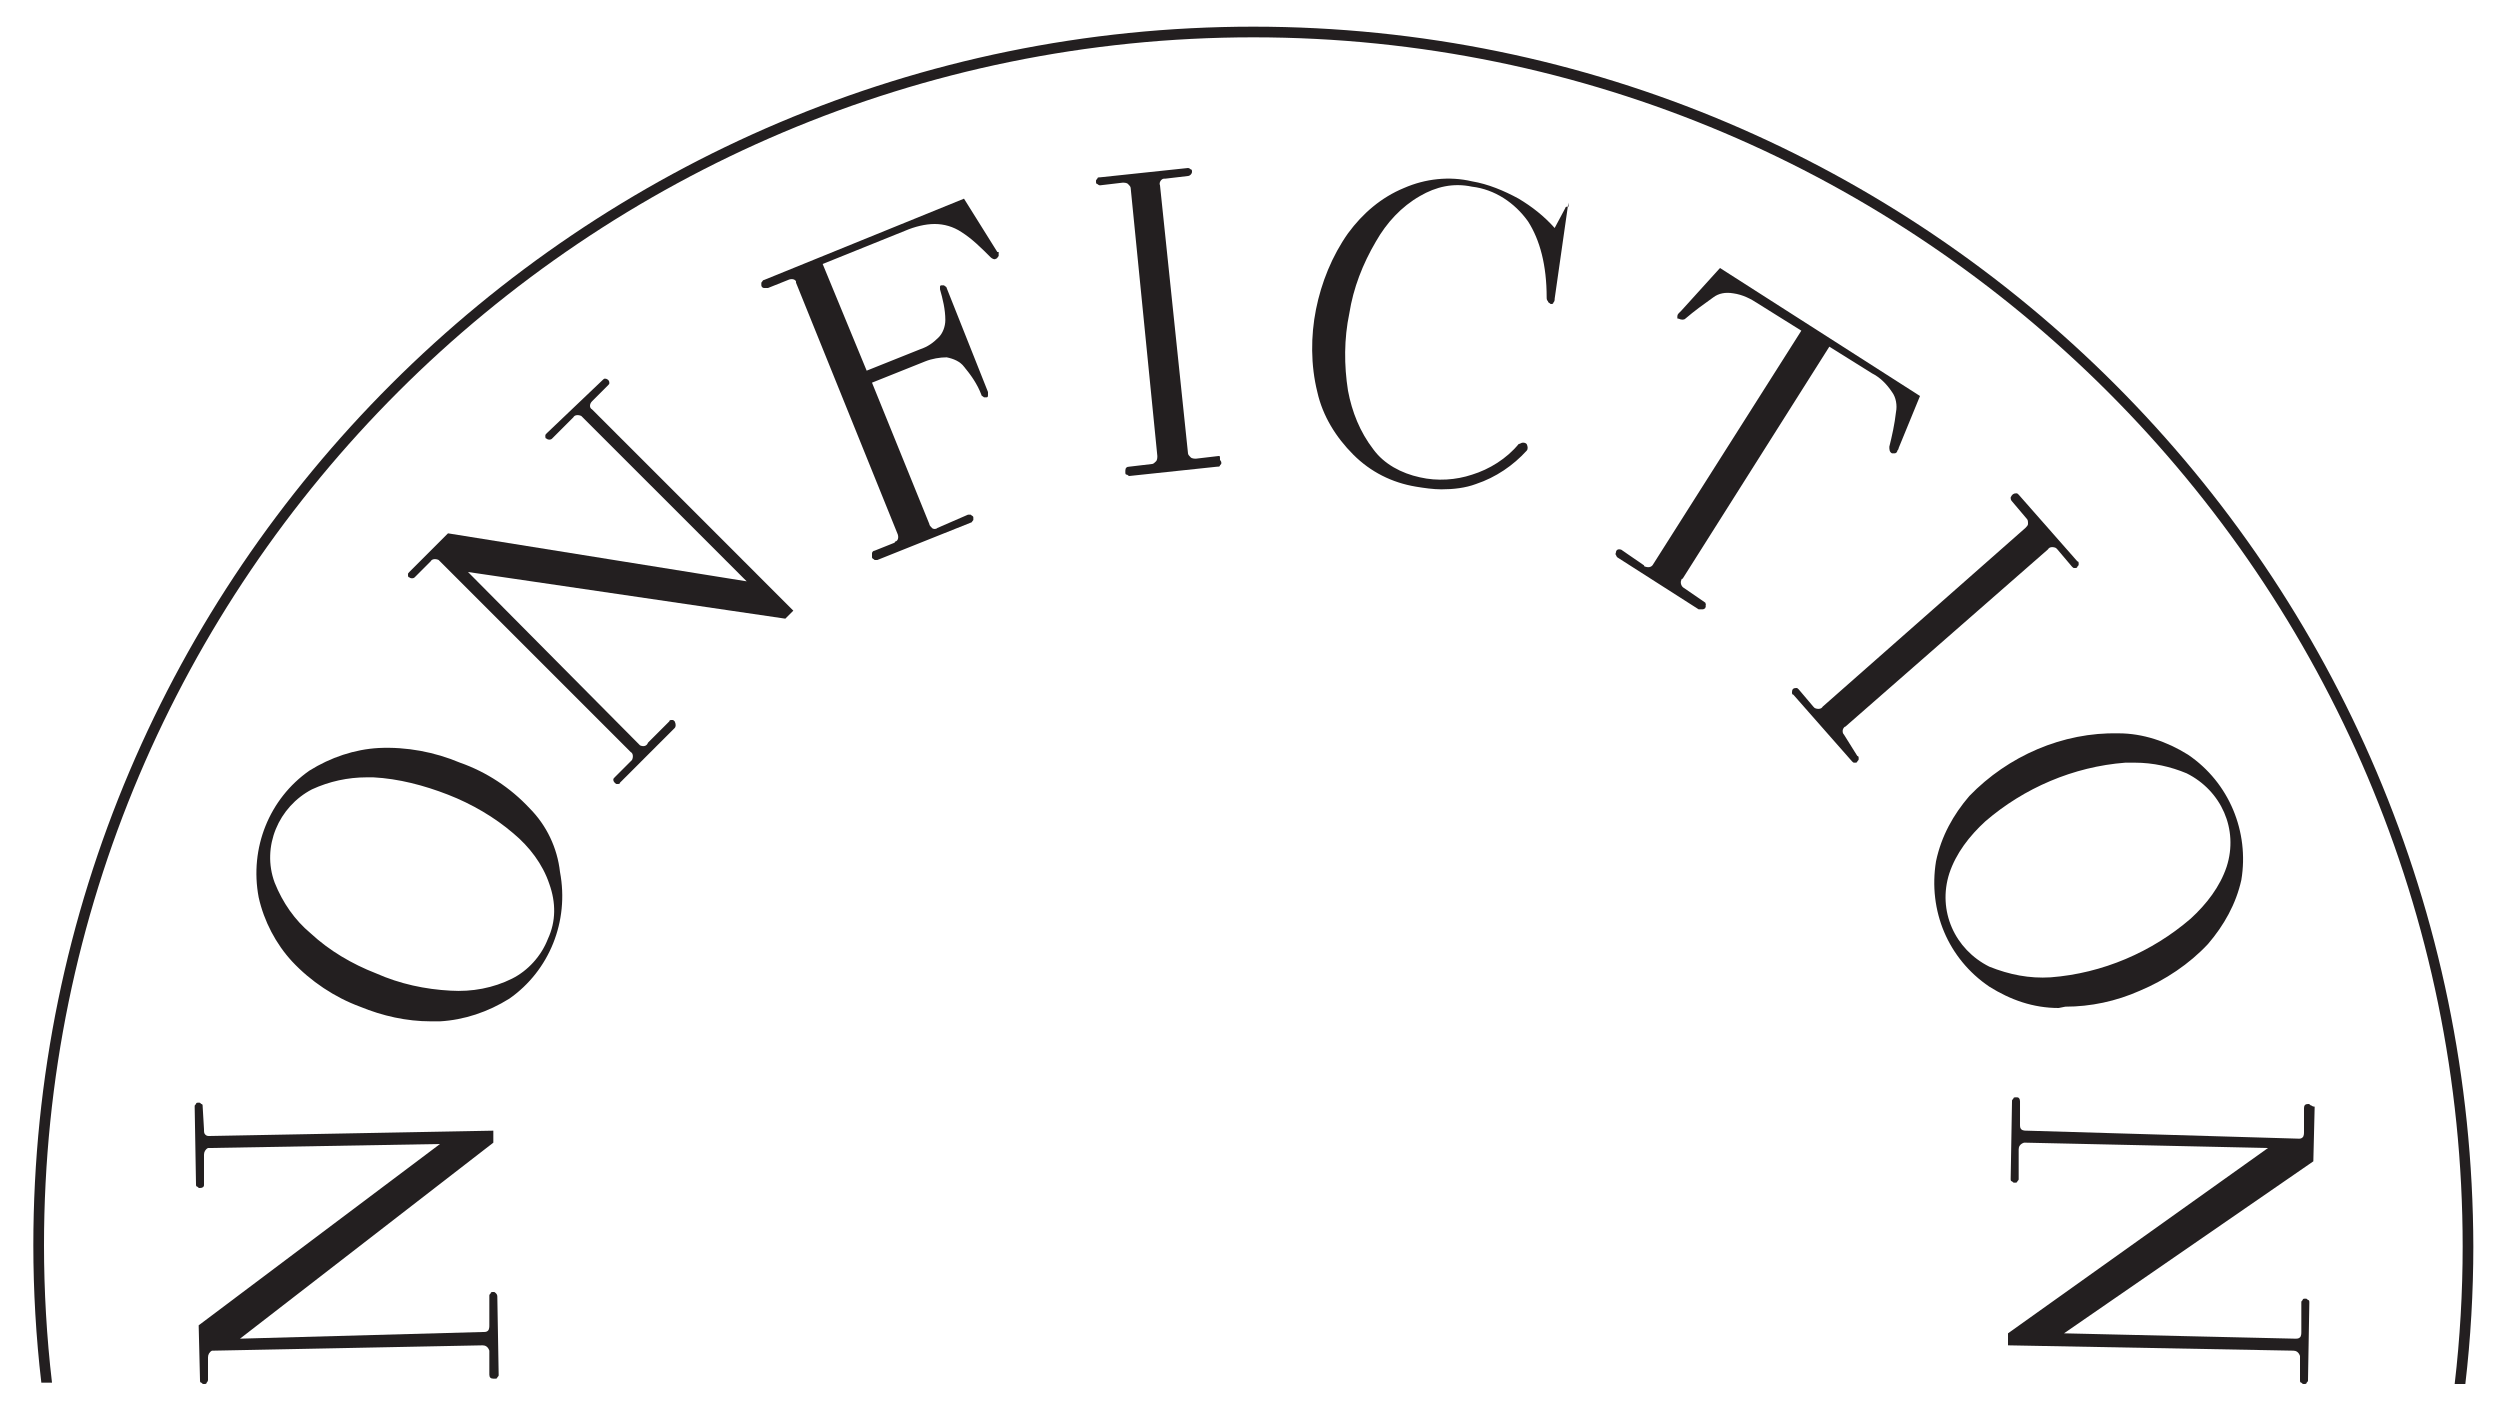 <?xml version="1.0" encoding="utf-8"?>
<!-- Generator: Adobe Illustrator 23.0.6, SVG Export Plug-In . SVG Version: 6.00 Build 0)  -->
<svg version="1.1" id="Layer_1" xmlns="http://www.w3.org/2000/svg" xmlns:xlink="http://www.w3.org/1999/xlink" x="0px" y="0px"
	 viewBox="0 0 187.5 106.4" style="enable-background:new 0 0 187.5 106.4;" xml:space="preserve">
<style type="text/css">
	.st0{fill:#231F20;}
</style>
<path class="st0" d="M37.2,97c-0.1-0.1-0.1-0.1-0.2-0.1l0,0c-0.1,0-0.2,0-0.2,0.1c-0.1,0.1-0.1,0.1-0.1,0.2l0,2.2
	c0,0.1,0,0.3-0.1,0.4c-0.1,0.1-0.2,0.1-0.4,0.1L18,100.4l19-14.7l0,0v-0.9l-21.3,0.4l0,0c-0.1,0-0.2,0-0.3-0.1
	c-0.1-0.1-0.1-0.2-0.1-0.4l-0.1-1.7c0-0.1,0-0.2-0.1-0.2c-0.1-0.1-0.1-0.1-0.2-0.1l0,0c-0.1,0-0.2,0-0.2,0.1
	c-0.1,0.1-0.1,0.1-0.1,0.2l0.1,5.8c0,0.1,0,0.2,0.1,0.2c0.1,0.1,0.1,0.1,0.2,0.1l0,0c0.2,0,0.3-0.1,0.3-0.2c0,0,0-0.1,0-0.1l0-2.2
	c0-0.2,0.1-0.4,0.3-0.5c0,0,0.1,0,0.1,0L33,85.8L14.9,99.4l0,0l0.1,4.1c0,0.1,0,0.2,0.1,0.2c0.1,0.1,0.1,0.1,0.2,0.1l0,0
	c0.1,0,0.2,0,0.2-0.1c0.1-0.1,0.1-0.2,0.1-0.2l0-1.7c0-0.2,0.1-0.4,0.3-0.5c0,0,0.1,0,0.1,0l20.2-0.4l0,0c0.2,0,0.4,0.1,0.5,0.4
	c0,0,0,0.1,0,0.1l0,1.7c0,0.2,0.1,0.3,0.3,0.3c0,0,0,0,0.1,0l0,0c0.1,0,0.2,0,0.2-0.1c0.1-0.1,0.1-0.1,0.1-0.2l-0.1-5.8
	C37.3,97.2,37.3,97.1,37.2,97z"/>
<path class="st0" d="M39.7,60.6c-1.4-1.5-3.2-2.7-5.2-3.4c-1.9-0.8-4-1.2-6.1-1.1c-1.8,0.1-3.6,0.7-5.2,1.7c-3,2.1-4.5,5.8-3.8,9.5
	c0.4,1.8,1.3,3.5,2.5,4.8c1.4,1.5,3.2,2.7,5.1,3.4c1.7,0.7,3.5,1.1,5.3,1.1c0.3,0,0.5,0,0.7,0c1.8-0.1,3.6-0.7,5.2-1.7
	c3-2.1,4.5-5.8,3.8-9.5C41.8,63.6,41,61.9,39.7,60.6z M41.1,70.4c-0.5,1.3-1.5,2.4-2.7,3c-1.4,0.7-3,1-4.6,0.9
	c-1.9-0.1-3.8-0.5-5.6-1.3c-1.8-0.7-3.5-1.7-4.9-3c-1.2-1-2.1-2.3-2.7-3.8c-1-2.7,0.3-5.7,2.8-7c1.3-0.6,2.7-0.9,4.1-0.9h0.5
	c1.9,0.1,3.8,0.6,5.6,1.3c1.8,0.7,3.5,1.7,4.9,2.9c1.2,1,2.2,2.3,2.7,3.8C41.7,67.7,41.7,69.1,41.1,70.4z"/>
<path class="st0" d="M44.4,30.1l1.2-1.2c0.1-0.1,0.1-0.1,0.1-0.2c0-0.2-0.2-0.3-0.3-0.3c-0.1,0-0.1,0-0.2,0.1L41,32.5
	c-0.1,0.1-0.1,0.1-0.1,0.2c0,0.1,0,0.2,0.1,0.2c0.1,0.1,0.3,0.1,0.4,0c0,0,0,0,0,0l1.6-1.6c0.1-0.2,0.4-0.2,0.6-0.1
	c0,0,0.1,0.1,0.1,0.1L56,43.6L33.6,40l0,0l-2.9,2.9c-0.1,0.1-0.1,0.1-0.1,0.2c0,0.1,0,0.2,0.1,0.2c0.1,0.1,0.3,0.1,0.4,0
	c0,0,0,0,0,0l1.2-1.2c0.1-0.2,0.4-0.2,0.6-0.1c0,0,0.1,0.1,0.1,0.1l14.3,14.3c0.2,0.1,0.2,0.4,0.1,0.6c0,0-0.1,0.1-0.1,0.1l0,0
	l-1.2,1.2c-0.1,0.1-0.1,0.1-0.1,0.2c0,0.1,0.1,0.2,0.1,0.2c0.1,0.1,0.1,0.1,0.2,0.1c0.1,0,0.2,0,0.2-0.1l4.1-4.1
	c0.1-0.1,0.1-0.3,0-0.5c0,0,0,0,0,0c-0.1-0.1-0.1-0.1-0.2-0.1c-0.1,0-0.2,0-0.2,0.1l-1.6,1.6C48.5,56,48.2,56,48,55.9
	c0,0-0.1-0.1-0.1-0.1L35.1,42.9l23.8,3.5l0,0l0.6-0.6l0,0L44.4,30.7C44.2,30.6,44.2,30.3,44.4,30.1C44.3,30.1,44.4,30.1,44.4,30.1z"
	/>
<path class="st0" d="M74.8,18.9l-2.5-4v0L57.3,21c-0.1,0-0.1,0.1-0.2,0.2c0,0.1,0,0.2,0,0.2c0,0.1,0.1,0.2,0.2,0.2
	c0.1,0,0.2,0,0.3,0l1.5-0.6c0.2-0.1,0.5-0.1,0.6,0.1c0,0,0,0.1,0,0.1L67.3,40c0.1,0.2,0.1,0.5-0.1,0.6c0,0-0.1,0-0.1,0.1l-1.5,0.6
	c-0.1,0-0.2,0.1-0.2,0.2c0,0.1,0,0.2,0,0.3c0,0.1,0.1,0.1,0.2,0.2c0,0,0.1,0,0.1,0c0,0,0.1,0,0.1,0l7-2.8c0.1,0,0.1-0.1,0.2-0.2
	c0-0.1,0-0.2,0-0.2c0-0.1-0.1-0.1-0.2-0.2c-0.1,0-0.2,0-0.2,0l-2.3,1c-0.1,0.1-0.3,0.1-0.4,0c-0.1-0.1-0.2-0.2-0.2-0.3l-4.3-10.6
	l4-1.6c0.5-0.2,1.1-0.3,1.6-0.3c0.5,0.1,1,0.3,1.3,0.7c0.5,0.6,1,1.3,1.3,2.1c0,0.1,0.1,0.1,0.2,0.2c0.1,0,0.1,0,0.2,0
	c0.1,0,0.1-0.1,0.1-0.2c0-0.1,0-0.2,0-0.2L71,21.6c0-0.1-0.1-0.1-0.2-0.2c-0.1,0-0.1,0-0.2,0c-0.1,0-0.1,0.1-0.1,0.1
	c0,0.1,0,0.2,0,0.2c0.2,0.7,0.4,1.5,0.4,2.3c0,0.5-0.2,1-0.5,1.3c-0.4,0.4-0.8,0.7-1.4,0.9l-4,1.6l-3.3-8l6.2-2.5
	c0.7-0.3,1.5-0.5,2.2-0.5h0c0.7,0,1.4,0.2,2,0.6c0.8,0.5,1.5,1.2,2.2,1.9c0.1,0.1,0.3,0.2,0.4,0.1c0.1,0,0.1-0.1,0.2-0.2
	c0-0.1,0-0.2,0-0.3L74.8,18.9z"/>
<path class="st0" d="M91.4,34.2l-1.7,0.2c-0.1,0-0.3,0-0.4-0.1c-0.1-0.1-0.2-0.2-0.2-0.3l-2.1-20.1c-0.1-0.2,0.1-0.5,0.3-0.5
	c0,0,0.1,0,0.1,0l1.7-0.2c0.1,0,0.2-0.1,0.2-0.1c0.1-0.1,0.1-0.2,0.1-0.2c0-0.1,0-0.2-0.1-0.2c-0.1-0.1-0.2-0.1-0.2-0.1l-6.6,0.7
	c-0.1,0-0.2,0-0.2,0.1c-0.1,0.1-0.1,0.1-0.1,0.2c0,0.1,0,0.2,0.1,0.2c0.1,0.1,0.2,0.1,0.2,0.1l1.7-0.2c0.1,0,0.3,0,0.4,0.1
	c0.1,0.1,0.2,0.2,0.2,0.3l2,20.1c0,0.1,0,0.3-0.1,0.4c-0.1,0.1-0.2,0.2-0.3,0.2l-1.7,0.2c-0.2,0-0.3,0.1-0.3,0.3c0,0,0,0.1,0,0.1
	c0,0.1,0,0.2,0.1,0.2c0.1,0,0.1,0.1,0.2,0.1h0l6.6-0.7c0.1,0,0.2,0,0.2-0.1c0.1-0.1,0.1-0.1,0.1-0.2c0-0.1-0.1-0.2-0.1-0.2
	C91.5,34.2,91.5,34.2,91.4,34.2z"/>
<path class="st0" d="M117.6,15.5c-0.1,0-0.2,0-0.2,0.1l-0.8,1.5c-0.8-0.9-1.7-1.6-2.7-2.2c-1.1-0.6-2.3-1.1-3.5-1.3
	c-1.7-0.4-3.5-0.2-5.1,0.5c-1.7,0.7-3.1,1.9-4.2,3.4c-1.2,1.7-2,3.7-2.4,5.7c-0.4,2-0.4,4.2,0.1,6.2c0.4,1.8,1.4,3.4,2.7,4.7
	c1.3,1.3,2.9,2.1,4.7,2.4c0.6,0.1,1.3,0.2,1.9,0.2c0.9,0,1.8-0.1,2.6-0.4c1.5-0.5,2.8-1.4,3.8-2.5c0.1-0.1,0.1-0.3,0-0.5
	c-0.1-0.1-0.2-0.1-0.3-0.1c-0.1,0-0.2,0.1-0.3,0.1c-0.9,1.1-2.2,1.9-3.5,2.3c-1.2,0.4-2.6,0.5-3.9,0.2c-1.4-0.3-2.7-1-3.5-2.1
	c-1-1.3-1.6-2.8-1.9-4.4c-0.3-1.9-0.3-3.9,0.1-5.8c0.3-1.9,1-3.7,2-5.4c0.8-1.4,1.9-2.6,3.3-3.4c1.2-0.7,2.5-1,3.9-0.7
	c1.7,0.2,3.2,1.2,4.2,2.6c0.9,1.4,1.4,3.3,1.4,5.7c0,0.1,0,0.2,0.1,0.3c0,0.1,0.1,0.1,0.2,0.2c0.1,0,0.2,0,0.2-0.1
	c0.1-0.1,0.1-0.2,0.1-0.3l1-7c0-0.1,0-0.1,0-0.2C117.7,15.6,117.6,15.5,117.6,15.5z"/>
<path class="st0" d="M127.9,45.2l-1.6-1.1c-0.2-0.1-0.3-0.4-0.2-0.6c0,0,0-0.1,0.1-0.1L137.2,26l3.2,2c0.6,0.3,1.1,0.8,1.5,1.4
	c0.3,0.4,0.4,1,0.3,1.5c-0.1,0.9-0.3,1.8-0.5,2.6c0,0.2,0,0.4,0.2,0.5c0,0,0.1,0,0.2,0c0.1,0,0.2-0.1,0.2-0.2
	c0.1-0.1,0.1-0.2,0.1-0.2l1.6-3.9l0,0l-15-9.6l-2.9,3.2c-0.1,0.1-0.1,0.1-0.2,0.2c-0.1,0.1-0.1,0.2-0.1,0.3c0,0.1,0,0.1,0.1,0.1
	c0.2,0.1,0.4,0.1,0.5,0c0.7-0.6,1.4-1.1,2.1-1.6c0.4-0.3,0.9-0.4,1.5-0.3c0.7,0.1,1.3,0.4,1.9,0.8l3.2,2l-11.1,17.5
	c-0.1,0.2-0.3,0.3-0.6,0.2c0,0-0.1,0-0.1-0.1l-1.6-1.1c-0.1-0.1-0.2-0.1-0.3-0.1c-0.1,0-0.2,0.1-0.2,0.2c0,0.1-0.1,0.2,0,0.2
	c0,0.1,0.1,0.2,0.1,0.2l6.1,3.9c0,0,0.1,0,0.2,0h0.1c0.1,0,0.2-0.1,0.2-0.1c0-0.1,0.1-0.2,0-0.2C128,45.3,127.9,45.3,127.9,45.2z"/>
<path class="st0" d="M138.3,55.1c-0.1-0.1-0.1-0.2-0.1-0.3c0-0.1,0.1-0.3,0.2-0.3l15.2-13.3c0.1-0.2,0.4-0.2,0.6-0.1
	c0,0,0.1,0.1,0.1,0.1l1.1,1.3c0.1,0.1,0.1,0.1,0.2,0.1c0.1,0,0.2,0,0.2-0.1c0.1-0.1,0.1-0.1,0.1-0.2c0-0.1,0-0.2-0.1-0.2l-4.4-5
	c-0.1-0.1-0.1-0.1-0.2-0.1c-0.2,0-0.3,0.1-0.4,0.3c0,0.1,0,0.2,0.1,0.3l1.1,1.3c0.1,0.1,0.1,0.2,0.1,0.4c0,0.1-0.1,0.2-0.2,0.3
	l-15.2,13.4c-0.1,0.2-0.4,0.2-0.6,0.1c0,0-0.1-0.1-0.1-0.1l-1.1-1.3c-0.1-0.1-0.1-0.1-0.2-0.1l0,0c-0.2,0-0.3,0.1-0.3,0.3
	c0,0.1,0,0.2,0.1,0.2l4.4,5c0.1,0.1,0.1,0.1,0.2,0.1h0c0.1,0,0.2,0,0.2-0.1c0.1-0.1,0.1-0.1,0.1-0.2c0-0.1,0-0.2-0.1-0.2L138.3,55.1
	z"/>
<path class="st0" d="M154.9,75.5c1.9,0,3.8-0.4,5.6-1.2c1.9-0.8,3.7-2,5.1-3.5c1.2-1.4,2.1-3,2.5-4.8c0.6-3.6-0.9-7.3-4-9.4
	c-1.6-1-3.4-1.6-5.2-1.6c-4.2-0.1-8.3,1.7-11.2,4.7c-1.2,1.4-2.1,3-2.5,4.9c-0.6,3.7,0.9,7.3,4,9.4c1.6,1,3.3,1.6,5.2,1.6
	L154.9,75.5z M149.2,72.5c-2.6-1.3-3.9-4.2-3-7c0.5-1.5,1.5-2.8,2.7-3.9c2.9-2.5,6.6-4.1,10.5-4.4h0.7c1.4,0,2.7,0.3,3.9,0.8
	c2.6,1.3,3.9,4.2,3,7c-0.5,1.5-1.5,2.8-2.7,3.9c-2.9,2.5-6.6,4.1-10.5,4.4C152.2,73.4,150.7,73.1,149.2,72.5z"/>
<path class="st0" d="M173.3,82.9c-0.1-0.1-0.1-0.1-0.2-0.1l0,0c-0.2,0-0.3,0.1-0.3,0.3c0,0,0,0,0,0.1l0,1.7c0,0.1,0,0.3-0.1,0.4
	c-0.1,0.1-0.2,0.1-0.3,0.1l0,0L152,84.8c-0.1,0-0.3,0-0.4-0.1c-0.1-0.1-0.1-0.2-0.1-0.4l0-1.7c0-0.2-0.1-0.3-0.2-0.3c0,0,0,0-0.1,0
	l0,0c-0.1,0-0.2,0-0.2,0.1c-0.1,0.1-0.1,0.1-0.1,0.2l-0.1,5.8c0,0.1,0,0.2,0.1,0.2c0.1,0.1,0.1,0.1,0.2,0.1l0,0c0.1,0,0.2,0,0.2-0.1
	c0.1-0.1,0.1-0.1,0.1-0.2l0-2.2c0-0.2,0.1-0.4,0.4-0.5c0,0,0.1,0,0.1,0l18.2,0.4L150.6,100l0,0v0.9v0l21.4,0.4
	c0.2,0,0.4,0.1,0.5,0.4c0,0,0,0.1,0,0.1l0,1.7c0,0.1,0,0.2,0.1,0.2c0.1,0.1,0.1,0.1,0.2,0.1l0,0c0.1,0,0.2,0,0.2-0.1
	c0.1-0.1,0.1-0.1,0.1-0.2l0.1-5.8c0-0.1,0-0.2-0.1-0.2c-0.1-0.1-0.1-0.1-0.2-0.1l0,0c-0.1,0-0.2,0-0.2,0.1c-0.1,0.1-0.1,0.1-0.1,0.2
	l0,2.2c0,0.1,0,0.3-0.1,0.4c-0.1,0.1-0.2,0.1-0.4,0.1l-17.3-0.4l18.7-12.9l0,0l0.1-4.1C173.4,83,173.4,82.9,173.3,82.9z"/>
<path class="st0" d="M3.9,103.7c-0.4-3.4-0.6-6.9-0.6-10.3C3.3,43.4,44,2.8,94,2.8s90.7,40.7,90.7,90.7c0,3.4-0.2,6.9-0.6,10.3h0.8
	c0.4-3.4,0.6-6.9,0.6-10.3C185.4,43,144.4,2,94,2S2.5,43,2.5,93.4c0,3.4,0.2,6.9,0.6,10.3H3.9z"/>
</svg>
